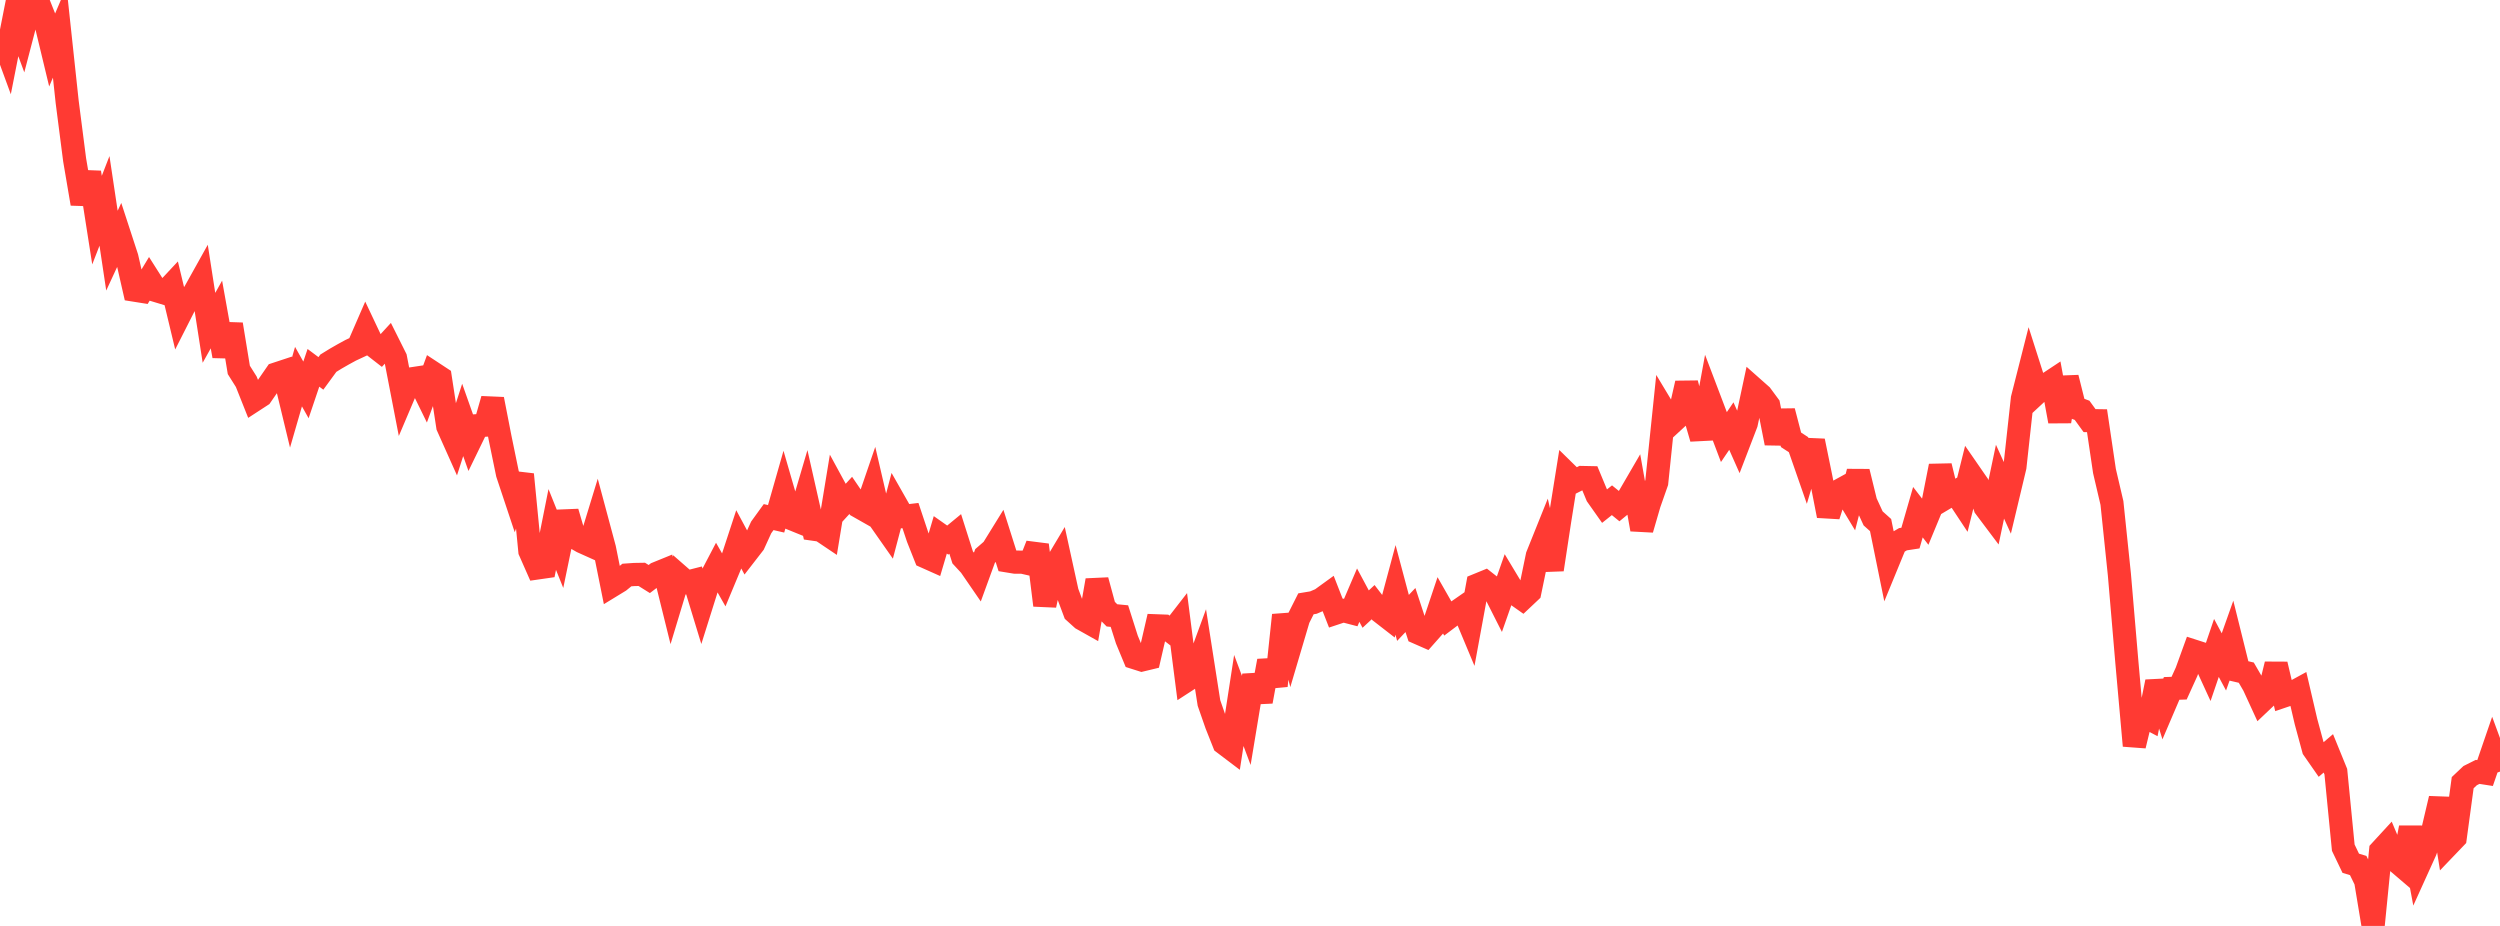 <?xml version="1.0" standalone="no"?>
<!DOCTYPE svg PUBLIC "-//W3C//DTD SVG 1.1//EN" "http://www.w3.org/Graphics/SVG/1.1/DTD/svg11.dtd">

<svg width="135" height="50" viewBox="0 0 135 50" preserveAspectRatio="none" 
  xmlns="http://www.w3.org/2000/svg"
  xmlns:xlink="http://www.w3.org/1999/xlink">


<polyline points="0.0, 1.681 0.403, 2.78 0.806, 0.737 1.209, 1.827 1.612, 0.284 2.015, 0.0 2.418, 1.013 2.821, 2.687 3.224, 1.742 3.627, 5.5 4.03, 8.63 4.433, 11.001 4.836, 9.311 5.239, 11.886 5.642, 10.848 6.045, 13.535 6.448, 12.665 6.851, 13.9 7.254, 15.667 7.657, 15.731 8.06, 15.065 8.463, 15.7 8.866, 15.822 9.269, 15.392 9.672, 17.072 10.075, 16.277 10.478, 15.831 10.881, 15.108 11.284, 17.703 11.687, 16.983 12.09, 19.227 12.493, 17.516 12.896, 19.975 13.299, 20.615 13.701, 21.625 14.104, 21.363 14.507, 20.778 14.91, 20.195 15.313, 20.062 15.716, 21.732 16.119, 20.338 16.522, 21.055 16.925, 19.862 17.328, 20.164 17.731, 19.613 18.134, 19.365 18.537, 19.134 18.94, 18.914 19.343, 18.726 19.746, 17.799 20.149, 18.651 20.552, 18.965 20.955, 18.527 21.358, 19.333 21.761, 21.415 22.164, 20.466 22.567, 20.405 22.97, 21.228 23.373, 20.131 23.776, 20.396 24.179, 23.026 24.582, 23.928 24.985, 22.676 25.388, 23.816 25.791, 22.987 26.194, 22.961 26.597, 21.556 27.0, 23.624 27.403, 25.581 27.806, 26.792 28.209, 25.62 28.612, 29.756 29.015, 30.67 29.418, 30.612 29.821, 28.592 30.224, 29.595 30.627, 27.648 31.03, 29.023 31.433, 29.255 31.836, 29.436 32.239, 28.118 32.642, 29.62 33.045, 31.626 33.448, 31.38 33.851, 31.051 34.254, 31.023 34.657, 31.016 35.06, 31.268 35.463, 30.962 35.866, 30.798 36.269, 32.426 36.672, 31.093 37.075, 31.445 37.478, 31.342 37.881, 32.664 38.284, 31.383 38.687, 30.614 39.09, 31.325 39.493, 30.359 39.896, 29.131 40.299, 29.881 40.701, 29.362 41.104, 28.48 41.507, 27.923 41.91, 28.016 42.313, 26.604 42.716, 27.997 43.119, 28.161 43.522, 26.791 43.925, 28.576 44.328, 28.633 44.731, 28.904 45.134, 26.451 45.537, 27.192 45.94, 26.752 46.343, 27.344 46.746, 27.573 47.149, 26.397 47.552, 28.131 47.955, 28.706 48.358, 27.179 48.761, 27.888 49.164, 27.84 49.567, 29.048 49.97, 30.064 50.373, 30.244 50.776, 28.882 51.179, 29.165 51.582, 28.833 51.985, 30.103 52.388, 30.539 52.791, 31.125 53.194, 30.019 53.597, 29.669 54.0, 29.017 54.403, 30.289 54.806, 30.355 55.209, 30.356 55.612, 30.448 56.015, 29.428 56.418, 32.683 56.821, 30.807 57.224, 30.133 57.627, 31.975 58.03, 33.054 58.433, 33.418 58.836, 33.644 59.239, 31.337 59.642, 32.822 60.045, 33.23 60.448, 33.269 60.851, 34.537 61.254, 35.51 61.657, 35.638 62.06, 35.541 62.463, 33.794 62.866, 33.809 63.269, 34.118 63.672, 33.599 64.075, 36.745 64.478, 36.484 64.881, 35.383 65.284, 37.962 65.687, 39.119 66.09, 40.135 66.493, 40.44 66.896, 37.826 67.299, 38.901 67.701, 36.475 68.104, 37.881 68.507, 35.689 68.91, 37.032 69.313, 33.217 69.716, 34.768 70.119, 33.406 70.522, 32.606 70.925, 32.539 71.328, 32.366 71.731, 32.074 72.134, 33.108 72.537, 32.974 72.94, 33.079 73.343, 32.138 73.746, 32.891 74.149, 32.517 74.552, 33.042 74.955, 33.355 75.358, 31.854 75.761, 33.367 76.164, 32.942 76.567, 34.17 76.97, 34.347 77.373, 33.892 77.776, 32.689 78.179, 33.395 78.582, 33.091 78.985, 32.811 79.388, 33.776 79.791, 31.586 80.194, 31.421 80.597, 31.738 81.0, 32.535 81.403, 31.387 81.806, 32.057 82.209, 32.341 82.612, 31.961 83.015, 30.01 83.418, 29.007 83.821, 30.757 84.224, 28.113 84.627, 25.593 85.03, 25.988 85.433, 25.785 85.836, 25.793 86.239, 26.763 86.642, 27.334 87.045, 27.013 87.448, 27.342 87.851, 27.011 88.254, 26.318 88.657, 28.588 89.06, 27.202 89.463, 26.055 89.866, 22.171 90.269, 22.841 90.672, 22.469 91.075, 20.695 91.478, 22.287 91.881, 23.676 92.284, 21.475 92.687, 22.536 93.09, 23.602 93.493, 23.008 93.896, 23.916 94.299, 22.867 94.701, 20.984 95.104, 21.341 95.507, 21.887 95.91, 23.93 96.313, 22.204 96.716, 23.75 97.119, 24.012 97.522, 25.169 97.925, 23.81 98.328, 25.783 98.731, 27.85 99.134, 26.592 99.537, 26.371 99.94, 27.039 100.343, 25.471 100.746, 27.118 101.149, 27.993 101.552, 28.354 101.955, 30.334 102.358, 29.353 102.761, 29.118 103.164, 29.057 103.567, 27.657 103.97, 28.181 104.373, 27.208 104.776, 25.165 105.179, 26.819 105.582, 26.579 105.985, 27.188 106.388, 25.567 106.791, 26.15 107.194, 27.39 107.597, 27.926 108.0, 26.011 108.403, 26.899 108.806, 25.21 109.209, 21.526 109.612, 19.939 110.015, 21.203 110.418, 20.829 110.821, 20.562 111.224, 22.752 111.627, 20.394 112.03, 22.005 112.433, 22.157 112.836, 22.713 113.239, 22.719 113.642, 25.44 114.045, 27.161 114.448, 31.035 114.851, 35.76 115.254, 40.267 115.657, 38.601 116.06, 38.813 116.463, 36.815 116.866, 38.116 117.269, 37.174 117.672, 37.161 118.075, 36.275 118.478, 35.162 118.881, 35.292 119.284, 36.17 119.687, 34.988 120.09, 35.743 120.493, 34.606 120.896, 36.229 121.299, 36.323 121.701, 37.015 122.104, 37.892 122.507, 37.51 122.91, 35.872 123.313, 37.588 123.716, 37.451 124.119, 37.231 124.522, 38.96 124.925, 40.446 125.328, 41.025 125.731, 40.681 126.134, 41.67 126.537, 45.774 126.94, 46.616 127.343, 46.738 127.746, 47.569 128.149, 50.0 128.552, 45.945 128.955, 45.507 129.358, 46.463 129.761, 46.807 130.164, 44.692 130.567, 46.839 130.97, 45.95 131.373, 44.836 131.776, 43.125 132.179, 45.659 132.582, 45.238 132.985, 42.265 133.388, 41.884 133.791, 41.682 134.194, 41.745 134.597, 40.571 135.0, 41.667" fill="none" stroke="#ff3a33" stroke-width="1.25"/>

</svg>